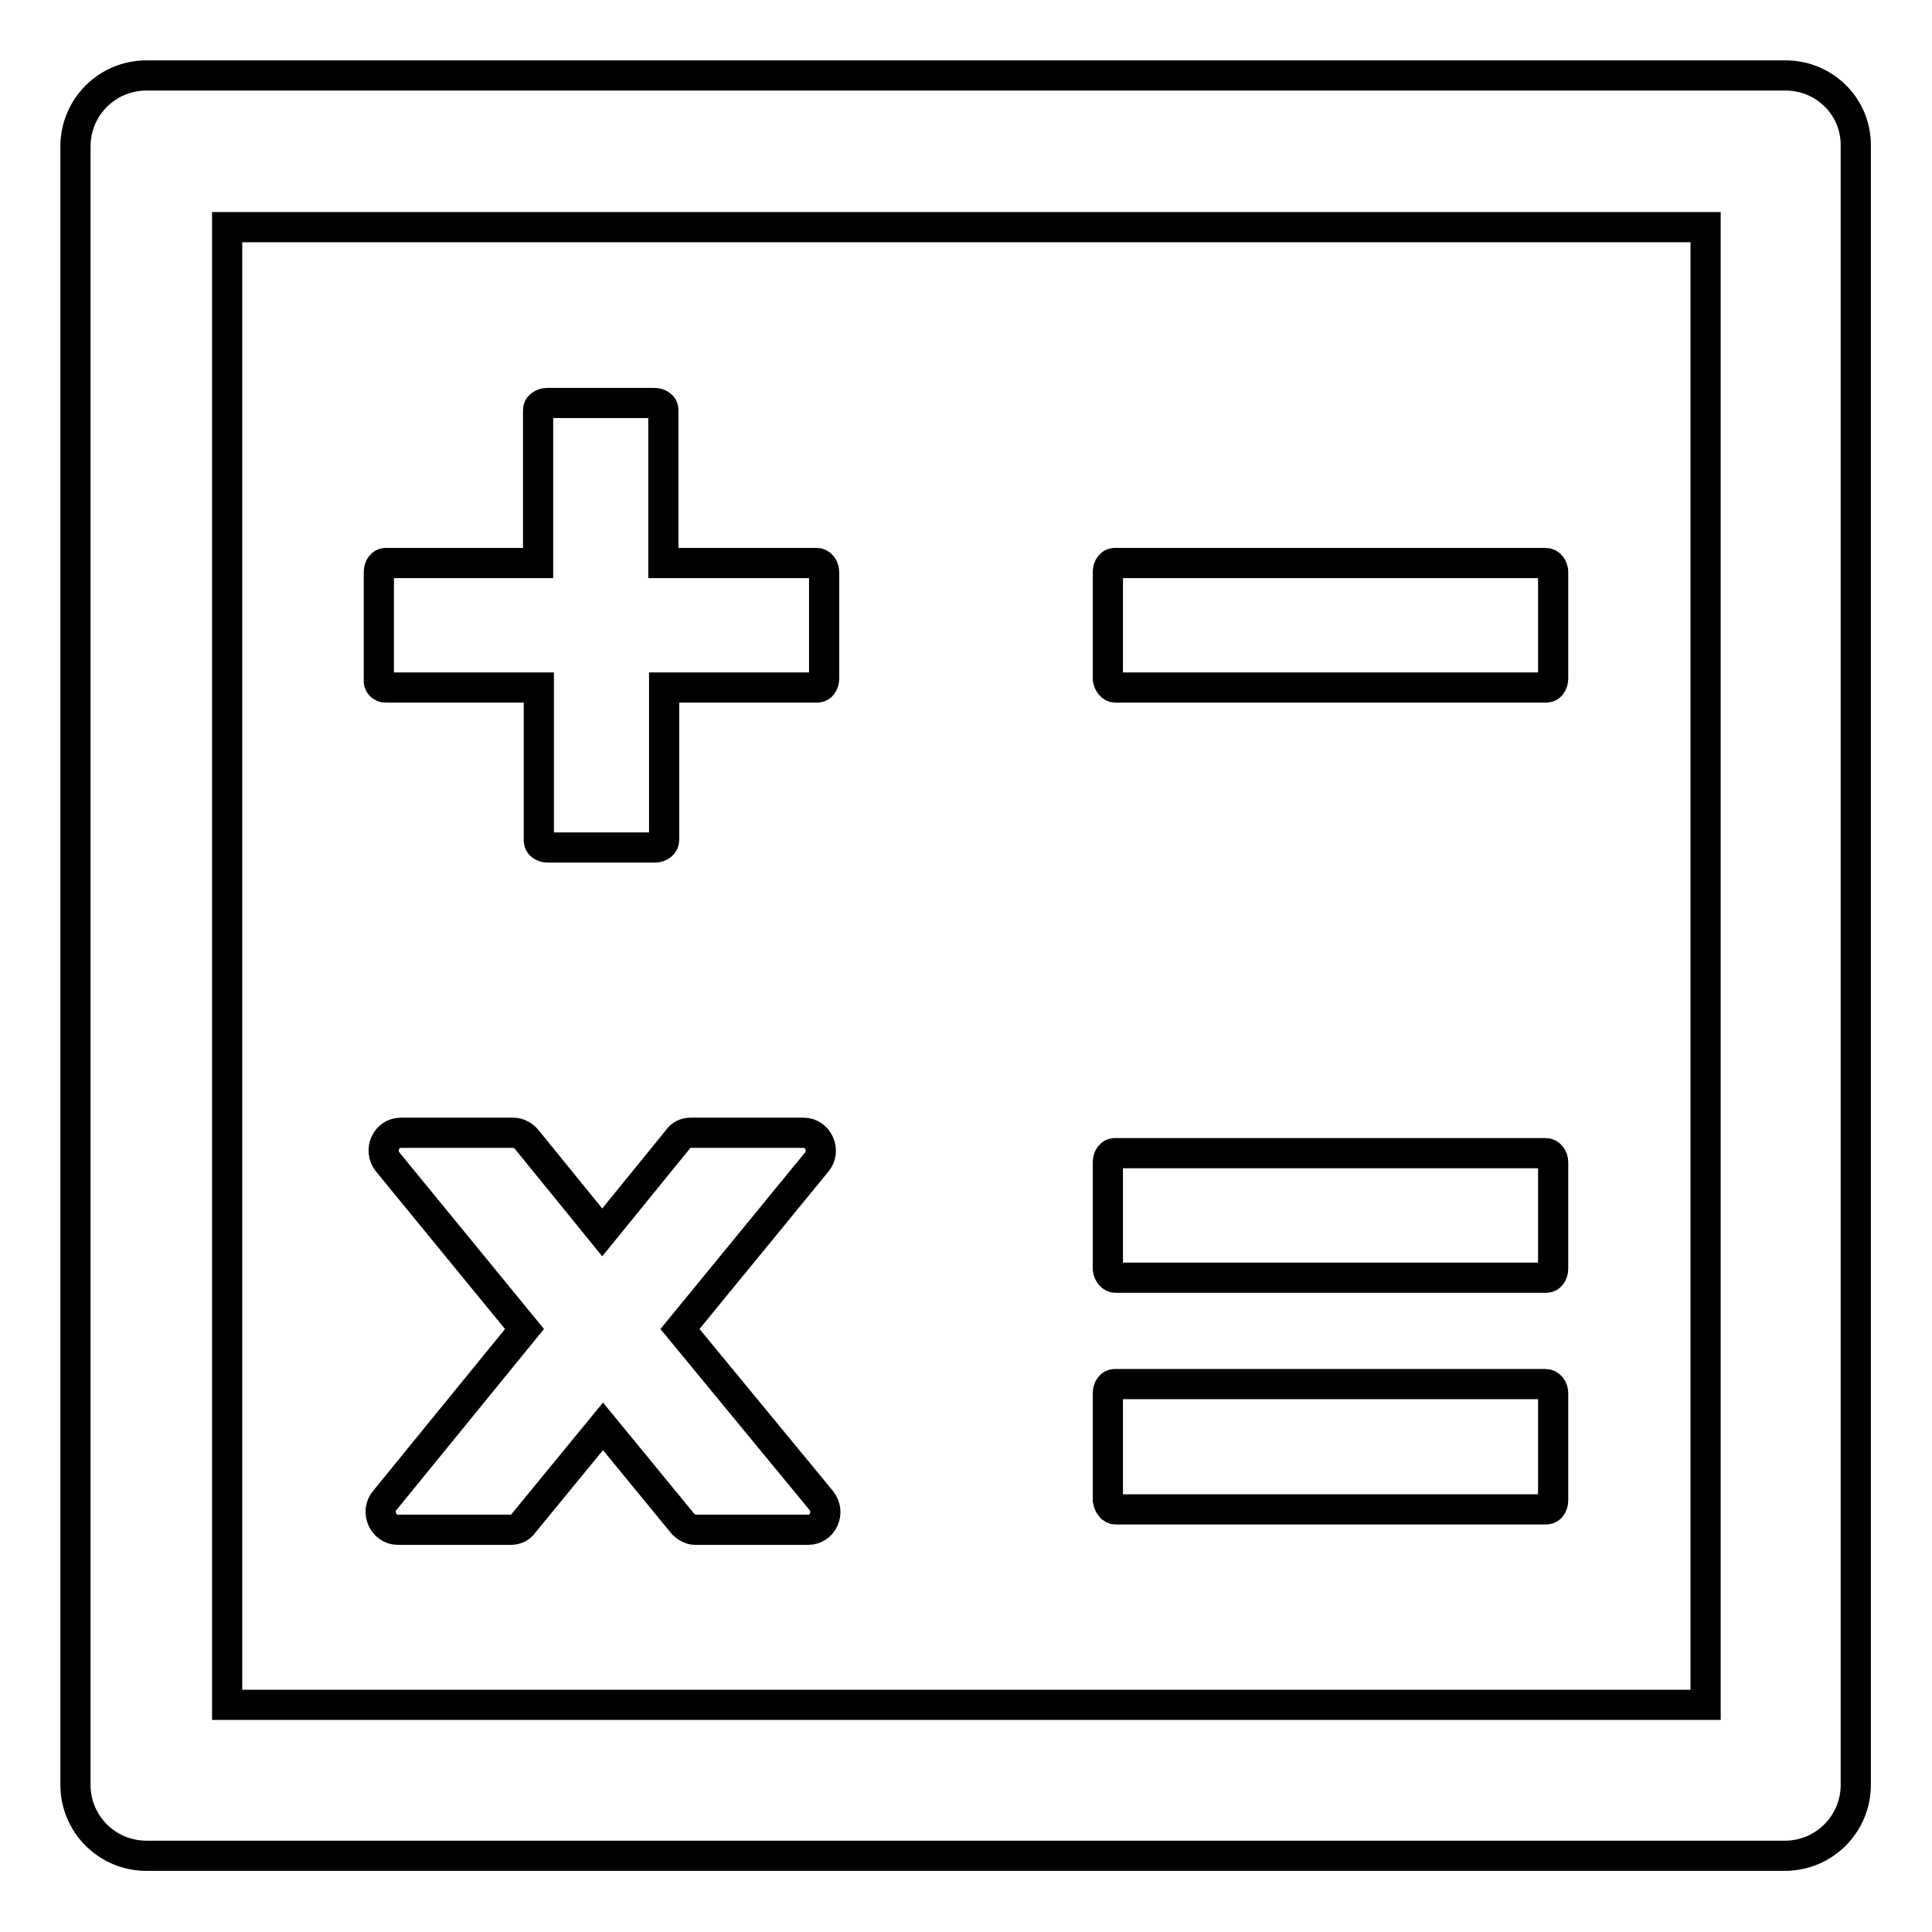 <?xml version="1.0" encoding="utf-8"?>
<!-- Svg Vector Icons : http://www.onlinewebfonts.com/icon -->
<!DOCTYPE svg PUBLIC "-//W3C//DTD SVG 1.1//EN" "http://www.w3.org/Graphics/SVG/1.1/DTD/svg11.dtd">
<svg version="1.1" xmlns="http://www.w3.org/2000/svg" xmlns:xlink="http://www.w3.org/1999/xlink" x="0px" y="0px" viewBox="0 0 256 256" enable-background="new 0 0 256 256" xml:space="preserve">
<g> <path stroke-width="4" fill-opacity="0" stroke="#000000"  d="M51.1,91.1h20.3v20.3c0,0.5,0.5,0.9,1.2,0.9h14.2c0.6,0,1.2-0.4,1.2-1V91.1h20.3c0.5,0,0.9-0.5,0.9-1.2 V75.8c0-0.6-0.4-1.2-1-1.2H87.9V54.3c0-0.5-0.5-0.9-1.2-0.9H72.5c-0.6,0-1.2,0.4-1.2,0.9v20.3H51.1c-0.5,0-0.9,0.5-0.9,1.2v14.2 C50.1,90.6,50.5,91.1,51.1,91.1z M147.8,91.1h57.1c0.5,0,0.9-0.5,0.9-1.2V75.8c0-0.6-0.4-1.2-1-1.2h-57.1c-0.5,0-0.9,0.5-0.9,1.2 v14.2C146.9,90.6,147.3,91.1,147.8,91.1z M147.8,169.3h57.1c0.5,0,0.9-0.5,0.9-1.2V154c0-0.6-0.4-1.2-1-1.2h-57.1 c-0.5,0-0.9,0.5-0.9,1.2v14.2C146.9,168.8,147.3,169.3,147.8,169.3z M147.8,200h57.1c0.5,0,0.9-0.5,0.9-1.2v-14.2 c0-0.6-0.4-1.2-1-1.2h-57.1c-0.5,0-0.9,0.5-0.9,1.2v14.2C146.9,199.4,147.3,200,147.8,200z M90.1,176.1l18.1-22.1 c1.3-1.5,0.2-3.9-1.7-3.9h-15c-0.7,0-1.3,0.3-1.7,0.9l-10,12.3l-10-12.3c-0.4-0.5-1.1-0.9-1.7-0.9h-15c-1.9,0-3,2.3-1.7,3.9 l18.1,22.1l-18.5,22.7c-1.3,1.5-0.2,3.9,1.7,3.9h15c0.7,0,1.3-0.3,1.7-0.9l10.5-12.8l10.5,12.8c0.4,0.5,1.1,0.9,1.7,0.9h15 c1.9,0,3-2.3,1.7-3.9L90.1,176.1z M236.6,10H19.4c-5.2,0-9.4,4.2-9.4,9.4v217.1c0,5.2,4.2,9.4,9.4,9.4h217.1c5.2,0,9.4-4.2,9.4-9.4 V19.4C246,14.2,241.8,10,236.6,10z M225.9,225.9H30.1V30.1h195.9V225.9z"/></g>
</svg>